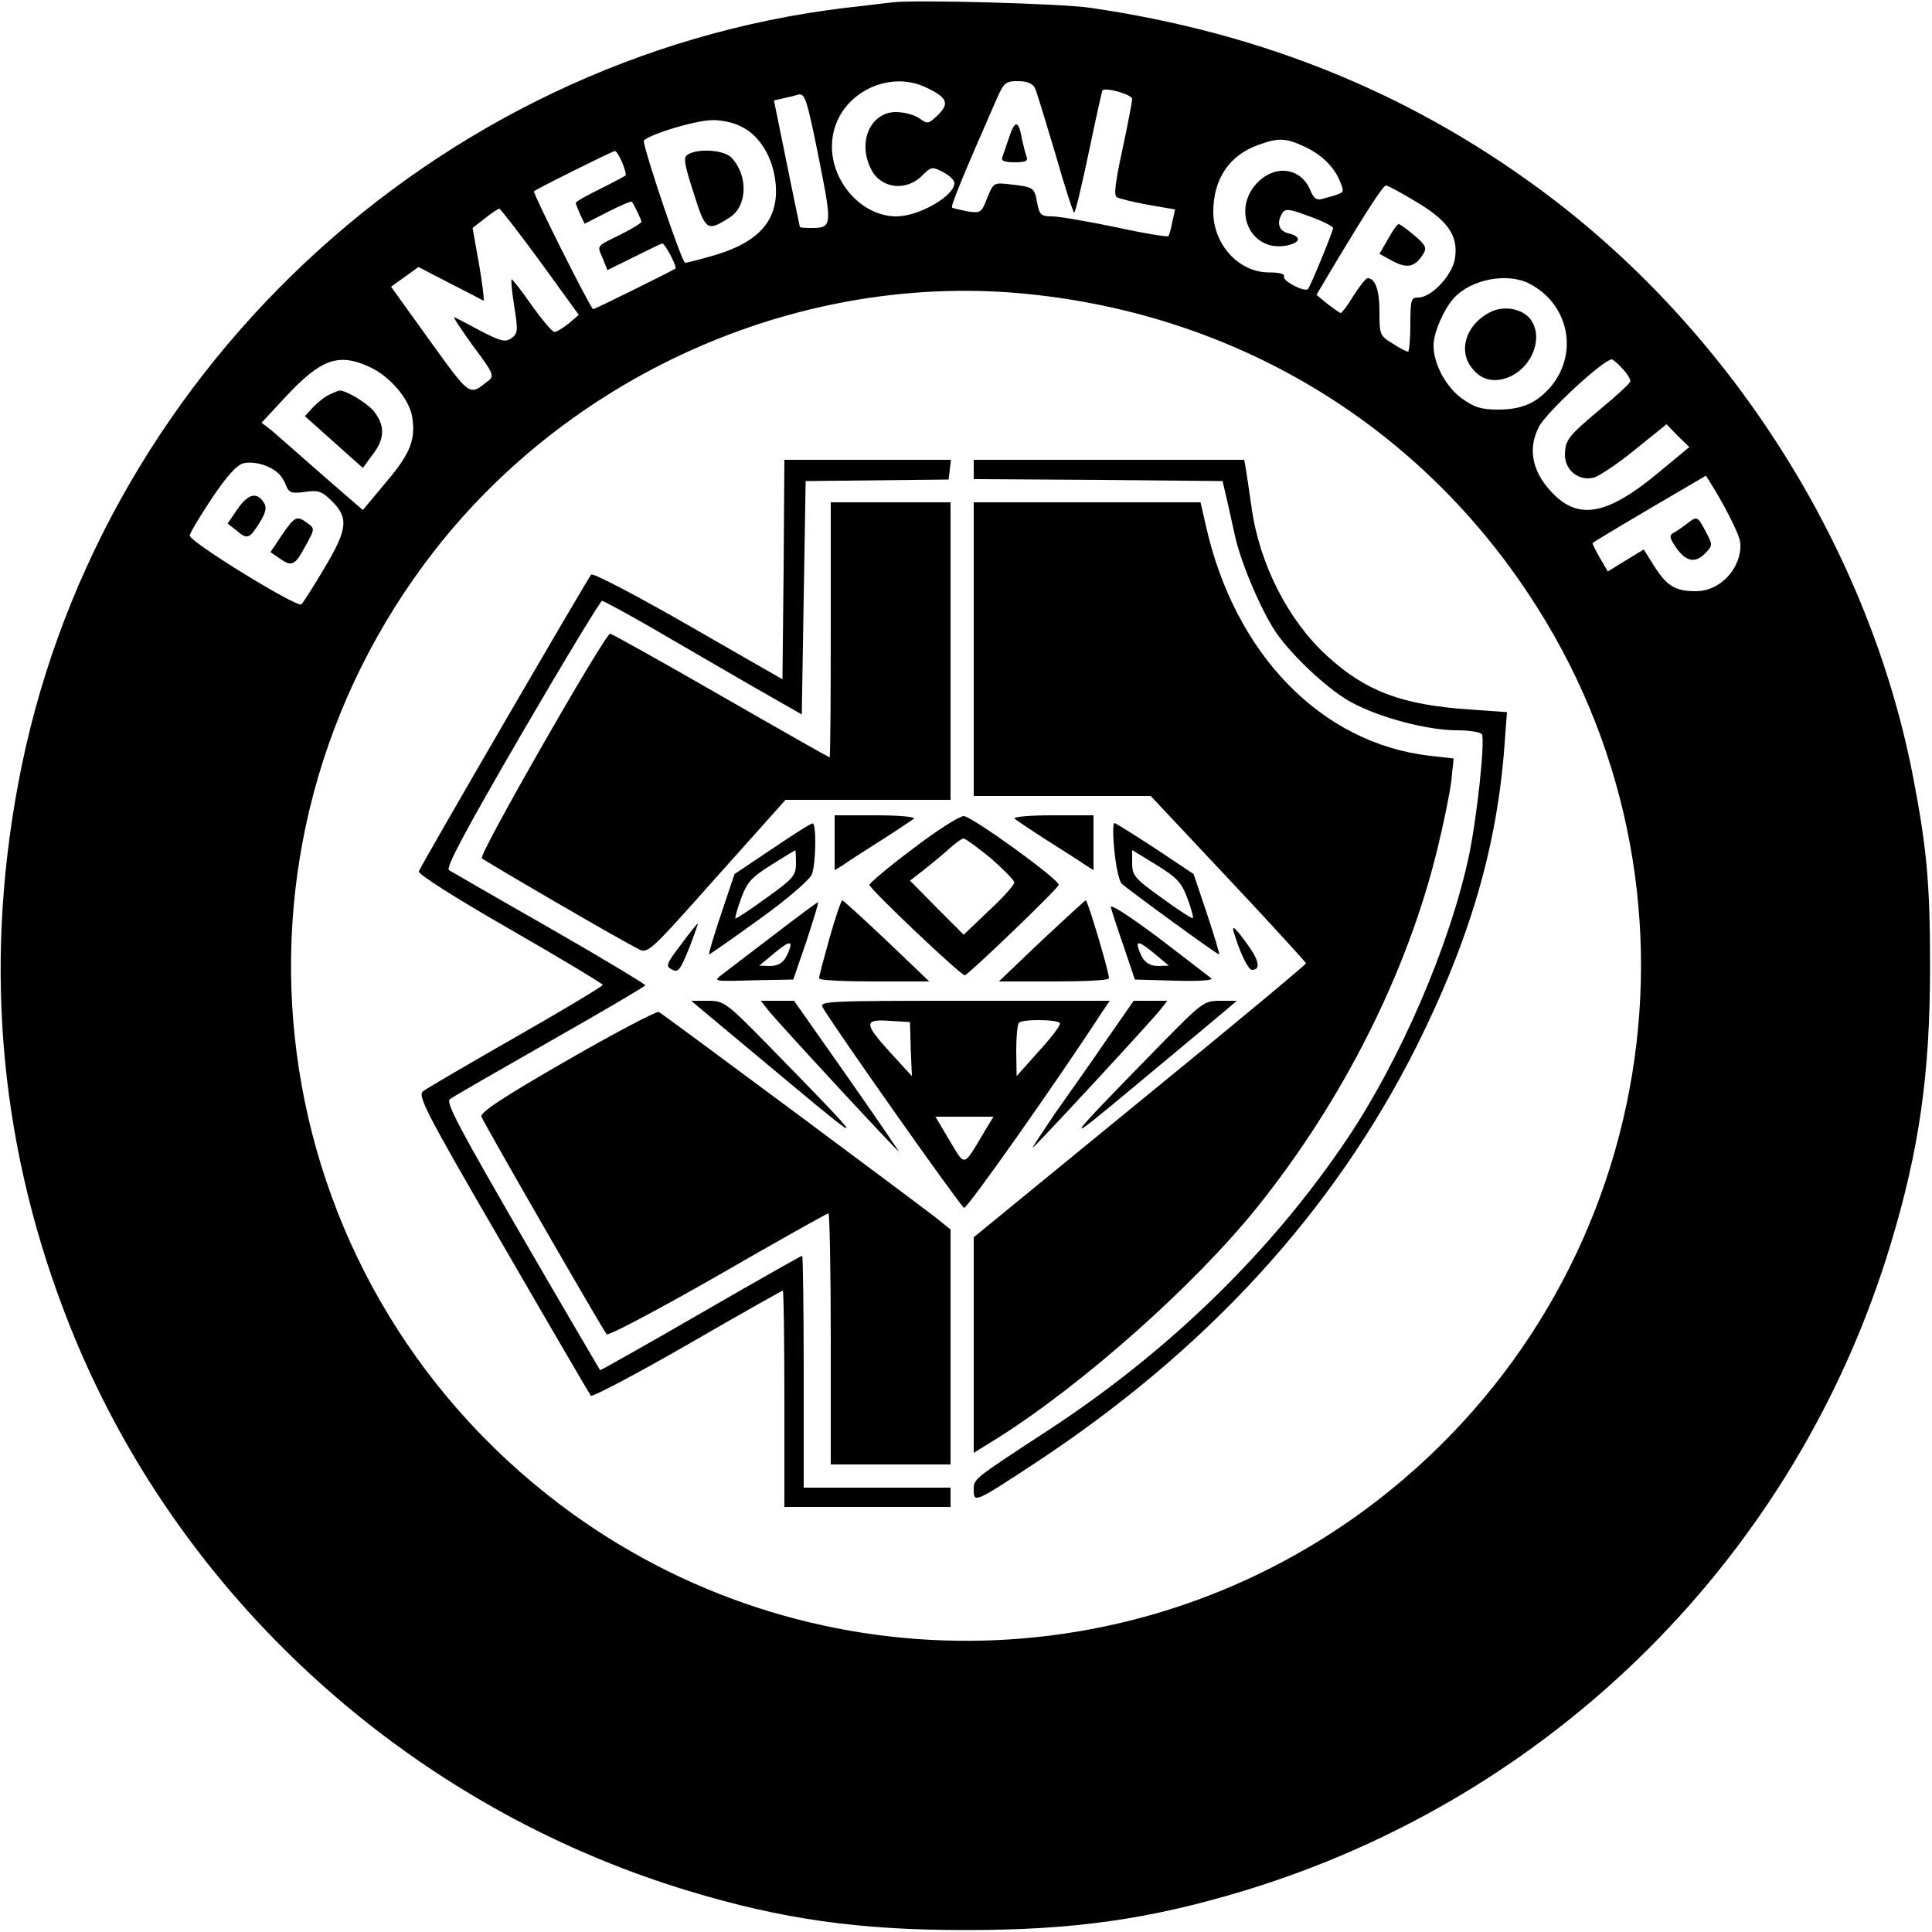 <?xml version="1.0" standalone="no"?>
<!DOCTYPE svg PUBLIC "-//W3C//DTD SVG 20010904//EN"
 "http://www.w3.org/TR/2001/REC-SVG-20010904/DTD/svg10.dtd">
<svg version="1.0" xmlns="http://www.w3.org/2000/svg"
 width="500pt" height="500pt" viewBox="0 0 500 500"
 preserveAspectRatio="xMidYMid meet">
<g transform="translate(0,500) scale(0.1,-0.1)"
fill="#000000" stroke="none">
<path d="M2310 4994 c-19 -2 -73 -9 -120 -14 -1067 -128 -1950 -957 -2144
-2014 -89 -482 -44 -949 135 -1398 278 -698 874 -1242 1602 -1462 242 -73 438
-101 717 -101 279 0 475 28 717 101 806 244 1433 870 1676 1674 74 245 102
440 102 720 0 218 -9 309 -46 500 -114 575 -457 1123 -929 1484 -350 267 -744
430 -1200 496 -78 11 -448 21 -510 14z m86 -220 c55 -26 62 -41 32 -71 -25
-24 -27 -25 -49 -9 -13 9 -40 16 -60 16 -67 0 -101 -79 -64 -149 25 -49 90
-57 131 -16 24 24 26 24 54 10 17 -9 30 -21 30 -29 0 -33 -92 -86 -150 -86
-97 0 -181 104 -165 206 16 109 141 175 241 128z m282 -1 c5 -10 28 -87 53
-170 24 -84 46 -153 49 -153 3 0 20 71 38 157 18 86 34 158 35 159 9 9 77 -11
77 -22 0 -7 -11 -65 -25 -130 -18 -83 -23 -119 -15 -124 6 -4 43 -13 81 -20
l70 -12 -7 -32 c-3 -17 -8 -34 -10 -37 -2 -3 -63 7 -136 23 -73 15 -147 28
-165 28 -29 0 -33 4 -39 36 -7 39 -9 40 -71 47 -41 5 -42 4 -58 -35 -15 -39
-17 -40 -52 -35 -19 4 -37 8 -39 10 -4 4 28 82 115 280 19 43 23 47 55 47 24
0 38 -6 44 -17z m-558 -187 c34 -172 34 -176 -22 -176 -16 0 -28 1 -28 3 0 1
-16 75 -34 165 l-33 162 26 6 c14 3 31 7 36 9 18 5 23 -9 55 -169z m-203 87
c48 -22 83 -79 90 -145 10 -94 -39 -153 -156 -188 -37 -11 -73 -20 -78 -20 -8
0 -101 275 -107 314 -2 13 132 55 177 55 22 1 55 -6 74 -16z m1458 -52 c46
-21 79 -54 94 -93 11 -29 13 -26 -48 -43 -13 -4 -22 2 -30 23 -23 55 -84 67
-131 25 -77 -70 -26 -189 72 -168 35 8 36 23 3 31 -26 6 -32 28 -16 53 8 12
19 10 70 -9 34 -12 61 -26 61 -30 0 -9 -59 -152 -65 -158 -9 -9 -66 21 -62 32
3 7 -11 11 -39 11 -78 0 -144 72 -144 157 0 85 42 147 117 173 51 19 71 18
118 -4z m-1765 -41 c7 -17 11 -32 9 -34 -2 -2 -32 -18 -66 -35 -35 -17 -63
-33 -63 -36 0 -2 5 -15 11 -29 l12 -25 59 30 c33 17 61 29 63 27 6 -7 25 -47
25 -52 0 -3 -24 -18 -52 -32 -67 -33 -63 -28 -48 -63 l12 -30 69 34 c38 19 71
35 73 35 7 0 39 -61 34 -65 -6 -5 -208 -105 -213 -105 -6 0 -157 301 -153 305
6 6 203 104 209 104 4 1 12 -13 19 -29z m2053 -101 c83 -49 110 -87 103 -144
-5 -45 -60 -105 -96 -105 -18 0 -20 -6 -20 -70 0 -38 -3 -70 -6 -70 -4 0 -22
9 -40 21 -33 20 -34 23 -34 83 0 56 -11 86 -31 86 -4 0 -20 -20 -36 -45 -15
-25 -30 -45 -33 -45 -3 0 -18 11 -34 23 l-29 24 53 89 c83 138 120 194 127
194 4 0 38 -18 76 -41z m-2265 -156 l100 -138 -26 -22 c-15 -12 -31 -22 -37
-22 -5 -1 -32 31 -59 69 -27 39 -51 69 -52 67 -2 -2 1 -33 7 -71 10 -61 9 -69
-7 -81 -16 -11 -27 -9 -79 18 -33 18 -64 34 -69 36 -5 2 17 -31 48 -74 54 -72
56 -78 39 -91 -49 -39 -45 -42 -151 105 l-100 139 35 25 36 26 81 -42 c45 -23
84 -43 87 -45 3 -1 -2 40 -11 93 l-17 95 31 24 c17 14 34 25 38 26 3 0 51 -62
106 -137z m2560 -57 c102 -53 128 -179 56 -266 -37 -43 -75 -60 -137 -60 -44
0 -62 6 -94 29 -41 30 -73 89 -73 137 0 33 26 93 53 123 45 49 139 66 195 37z
m-1297 -27 c534 -54 998 -331 1292 -772 510 -762 341 -1786 -388 -2350 -621
-480 -1486 -485 -2114 -12 -784 592 -929 1698 -325 2472 364 465 957 721 1535
662z m-1706 -188 c52 -23 102 -81 111 -126 11 -61 -3 -98 -67 -173 l-60 -72
-106 92 c-58 51 -116 102 -130 114 l-26 20 64 69 c90 96 135 112 214 76z
m3244 -5 c13 -14 22 -29 20 -34 -2 -5 -35 -36 -74 -68 -88 -74 -94 -82 -95
-121 0 -40 36 -69 75 -59 14 4 62 36 106 72 l82 66 29 -30 30 -29 -87 -72
c-122 -100 -194 -115 -258 -56 -60 56 -76 120 -44 181 20 38 165 172 188 174
3 0 16 -11 28 -24z m-3481 -269 c8 -6 18 -21 22 -33 8 -19 14 -22 49 -17 35 5
44 2 71 -25 43 -43 39 -73 -21 -173 -27 -46 -54 -88 -59 -93 -10 -10 -290 162
-289 178 0 6 26 49 57 96 39 58 65 87 82 91 26 6 65 -4 88 -24z m3767 -132
c21 -43 23 -55 15 -87 -15 -51 -61 -88 -111 -88 -53 0 -75 13 -108 65 l-27 43
-46 -28 -47 -29 -21 36 c-11 19 -20 37 -18 38 2 2 68 42 148 89 l145 85 23
-37 c12 -20 34 -59 47 -87z"/>
<path d="M2611 4643 c-7 -21 -15 -44 -17 -50 -4 -9 6 -13 31 -13 28 0 36 3 32
14 -3 8 -9 31 -13 50 -8 46 -18 45 -33 -1z"/>
<path d="M1780 4600 c-12 -7 -10 -22 15 -99 31 -99 35 -101 93 -64 46 29 49
107 6 154 -18 21 -87 26 -114 9z"/>
<path d="M3592 4381 l-22 -38 35 -19 c38 -20 58 -15 79 20 9 14 5 23 -24 47
-19 16 -37 29 -40 29 -4 0 -16 -17 -28 -39z"/>
<path d="M3863 4195 c-63 -27 -91 -95 -57 -143 24 -35 59 -44 99 -28 63 27 91
107 54 152 -20 24 -63 33 -96 19z"/>
<path d="M2028 3526 l-3 -284 -244 140 c-134 77 -247 136 -251 131 -9 -10
-440 -751 -446 -768 -3 -7 93 -68 236 -150 132 -76 240 -141 240 -144 0 -3
-101 -64 -224 -134 -124 -71 -232 -134 -241 -141 -15 -11 6 -53 206 -397 122
-211 225 -387 228 -391 4 -4 116 55 250 132 133 77 245 140 247 140 2 0 4
-126 4 -280 l0 -280 215 0 215 0 0 25 0 25 -190 0 -190 0 0 300 c0 165 -2 300
-4 300 -3 0 -121 -67 -263 -149 -142 -82 -259 -148 -260 -147 0 0 -92 156
-202 346 -158 273 -198 347 -187 355 7 6 124 73 259 150 136 77 246 142 247
145 0 3 -111 70 -247 148 -137 78 -254 146 -261 150 -9 6 41 100 188 353 110
189 204 344 208 344 4 0 59 -30 122 -66 63 -37 178 -103 255 -148 l140 -80 5
302 5 302 185 2 185 2 3 25 3 26 -215 0 -216 0 -2 -284z"/>
<path d="M2520 3785 l0 -25 322 -2 322 -3 7 -30 c4 -16 15 -65 24 -107 16 -77
77 -217 116 -267 49 -64 135 -142 189 -170 73 -39 195 -71 271 -71 32 0 61 -5
64 -10 9 -15 -13 -222 -35 -322 -50 -228 -175 -518 -312 -723 -195 -291 -460
-550 -773 -755 -199 -130 -195 -127 -195 -156 0 -34 3 -33 158 69 445 293 772
650 987 1077 139 278 210 520 229 786 l6 81 -99 7 c-173 12 -267 47 -367 139
-100 91 -175 238 -195 384 -6 43 -13 88 -15 101 l-4 22 -350 0 -350 0 0 -25z"/>
<path d="M2150 3370 c0 -181 -1 -330 -3 -330 -2 0 -129 72 -282 160 -153 88
-282 160 -286 160 -13 0 -341 -572 -332 -581 8 -8 352 -208 403 -234 27 -14
27 -14 205 186 l178 199 213 0 214 0 0 385 0 385 -155 0 -155 0 0 -330z"/>
<path d="M2520 3320 l0 -380 229 0 229 0 201 -214 c111 -118 201 -217 201
-219 0 -3 -193 -164 -430 -357 l-430 -352 0 -279 0 -279 63 39 c224 142 509
396 670 596 221 275 389 607 467 928 16 65 32 144 36 176 l6 58 -61 7 c-282
32 -507 264 -581 599 l-13 57 -294 0 -293 0 0 -380z"/>
<path d="M2160 2819 l0 -71 23 14 c12 9 56 37 97 63 41 26 79 52 85 56 5 5
-38 9 -98 9 l-107 0 0 -71z"/>
<path d="M2362 2803 c-62 -46 -112 -89 -112 -93 0 -10 238 -236 247 -234 11 3
243 226 243 234 0 15 -224 177 -246 178 -11 0 -71 -38 -132 -85z m202 -24 c33
-29 61 -57 61 -63 0 -6 -29 -39 -66 -73 l-65 -62 -70 70 -69 70 35 27 c19 15
48 39 65 54 16 15 34 28 39 28 4 0 36 -23 70 -51z"/>
<path d="M2626 2881 c5 -4 43 -30 84 -56 41 -26 85 -54 98 -63 l22 -14 0 71 0
71 -107 0 c-60 0 -103 -4 -97 -9z"/>
<path d="M1998 2803 l-97 -65 -35 -104 c-19 -57 -33 -104 -31 -104 2 0 61 41
130 91 74 53 130 102 136 116 11 29 12 133 2 132 -5 0 -52 -30 -105 -66z m62
-37 c0 -32 -7 -40 -77 -90 -42 -31 -78 -54 -80 -53 -1 2 5 25 15 52 15 41 26
54 77 86 33 21 61 38 63 38 1 1 2 -14 2 -33z"/>
<path d="M2884 2798 c4 -40 12 -78 19 -85 16 -15 246 -183 252 -183 2 0 -12
47 -31 104 l-35 104 -99 66 c-55 36 -103 66 -106 66 -4 0 -4 -33 0 -72z m189
-123 c10 -26 16 -49 14 -51 -2 -2 -38 21 -80 52 -70 50 -77 58 -77 90 l0 34
62 -38 c54 -33 66 -46 81 -87z"/>
<path d="M2005 2582 c-60 -46 -121 -92 -135 -103 -25 -19 -25 -19 79 -16 l104
2 34 99 c18 55 32 100 30 101 -1 1 -51 -36 -112 -83z m38 -39 c-11 -32 -25
-43 -52 -43 l-26 1 35 29 c40 34 52 37 43 13z"/>
<path d="M2147 2573 c-15 -54 -28 -101 -27 -105 0 -5 64 -8 143 -8 l142 0
-110 105 c-60 57 -112 104 -115 105 -3 0 -18 -44 -33 -97z"/>
<path d="M2695 2565 l-110 -105 143 0 c78 0 142 3 142 8 1 14 -55 202 -60 202
-3 -1 -54 -48 -115 -105z"/>
<path d="M2875 2651 c3 -11 18 -57 34 -103 l28 -83 104 -3 c60 -2 100 1 94 6
-6 5 -68 52 -138 106 -81 60 -126 89 -122 77z m115 -121 l35 -29 -26 -1 c-27
0 -41 11 -52 43 -9 24 3 21 43 -13z"/>
<path d="M1762 2555 c-38 -50 -40 -56 -23 -64 16 -9 21 -2 44 54 14 36 24 65
23 65 -2 0 -22 -25 -44 -55z"/>
<path d="M3196 2578 c15 -48 35 -88 44 -88 23 0 19 24 -11 65 -36 50 -44 55
-33 23z"/>
<path d="M1822 2382 c18 -15 119 -99 223 -186 204 -170 201 -165 -55 97 -111
113 -116 117 -158 117 l-43 0 33 -28z"/>
<path d="M1987 2387 c22 -29 335 -367 339 -367 1 0 -59 88 -134 195 l-137 195
-43 0 -43 0 18 -23z"/>
<path d="M2129 2393 c30 -52 358 -517 366 -519 8 -2 237 322 358 508 l19 28
-376 0 c-356 0 -376 -1 -367 -17z m228 -108 l3 -70 -55 60 c-70 77 -70 88 -2
83 l52 -3 2 -70z m386 67 c3 -4 -21 -36 -54 -72 l-58 -65 -1 66 c0 36 3 69 7
72 9 10 101 9 106 -1z m-195 -280 c-56 -94 -49 -93 -91 -23 l-36 61 75 0 75 0
-23 -38z"/>
<path d="M2863 2308 c-39 -57 -99 -142 -133 -190 -33 -49 -59 -88 -57 -88 4 0
304 324 330 357 l18 23 -43 0 -44 0 -71 -102z"/>
<path d="M3005 2298 c-263 -269 -265 -273 -60 -102 105 87 205 171 223 186
l33 28 -43 0 c-42 0 -47 -4 -153 -112z"/>
<path d="M1468 2256 c-167 -96 -226 -135 -222 -146 6 -17 313 -550 324 -563 4
-5 134 64 288 152 154 89 283 161 286 161 3 0 6 -146 6 -325 l0 -325 155 0
155 0 0 304 0 304 -37 30 c-54 42 -706 527 -718 533 -5 3 -112 -53 -237 -125z"/>
<path d="M855 3980 c-11 -4 -30 -19 -43 -32 l-23 -25 75 -67 75 -67 25 34 c32
41 33 75 4 112 -17 22 -76 57 -90 54 -2 0 -12 -4 -23 -9z"/>
<path d="M615 3683 l-26 -38 22 -17 c29 -25 34 -23 60 18 17 27 20 41 12 53
-18 29 -41 23 -68 -16z"/>
<path d="M730 3616 l-30 -45 22 -15 c33 -24 41 -20 68 30 25 45 25 46 6 60
-28 20 -32 19 -66 -30z"/>
<path d="M4365 3644 c-11 -8 -26 -19 -34 -23 -12 -7 -10 -14 8 -40 26 -36 50
-39 76 -11 18 19 17 21 -1 55 -21 40 -22 40 -49 19z"/>
</g>
</svg>
